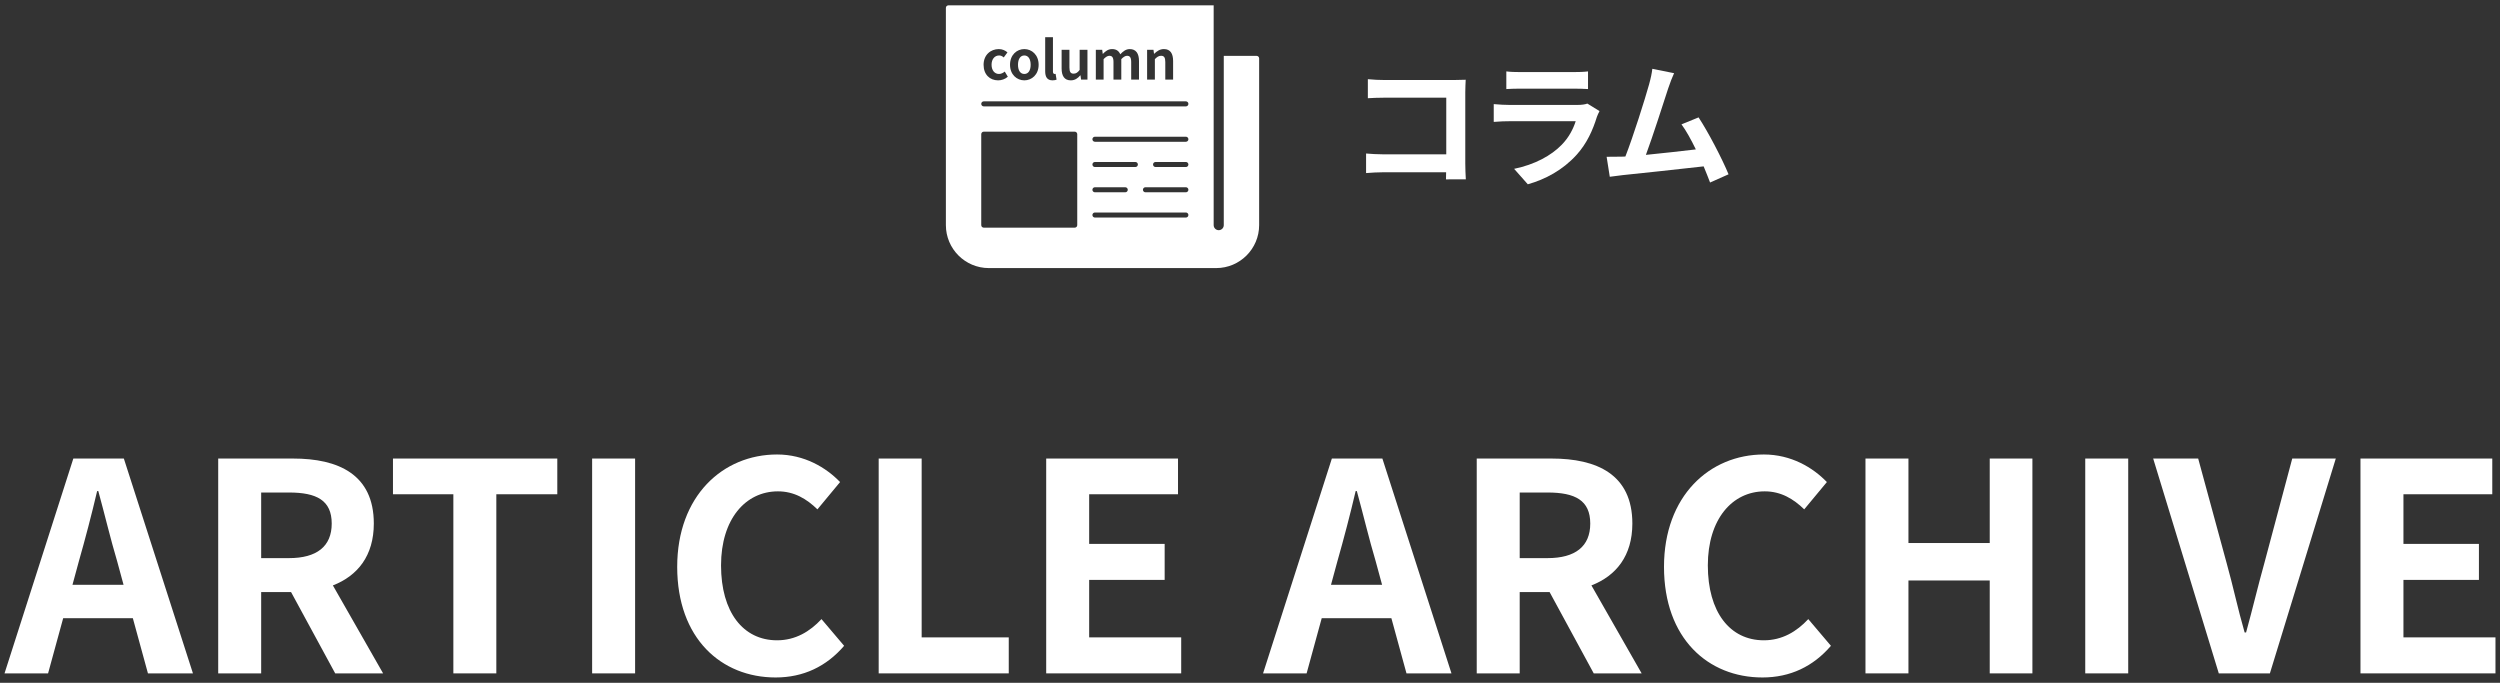 <?xml version="1.0" encoding="utf-8"?>
<!-- Generator: Adobe Illustrator 15.1.0, SVG Export Plug-In  -->
<!DOCTYPE svg PUBLIC "-//W3C//DTD SVG 1.1//EN" "http://www.w3.org/Graphics/SVG/1.1/DTD/svg11.dtd">
<svg version="1.1"
	 xmlns="http://www.w3.org/2000/svg" xmlns:xlink="http://www.w3.org/1999/xlink" xmlns:a="http://ns.adobe.com/AdobeSVGViewerExtensions/3.0/"
	 x="0px" y="0px" width="465px" height="127px" viewBox="-0.842 -0.995 465 127" enable-background="new -0.842 -0.995 465 127"
	 xml:space="preserve">
<rect x="-0.842" y="-0.995" width="465" height="127" fill="#333333" stroke="none"/>
<defs>
</defs>
<g>
	<g>
		<path fill="#FFFFFF" d="M23.868,113.994h-12.96L8.1,124.254H0l12.798-39.96h9.396l12.852,39.96h-8.37L23.868,113.994z
			 M22.14,107.784l-1.188-4.374c-1.242-4.158-2.322-8.748-3.51-13.068h-0.216c-1.026,4.374-2.214,8.91-3.402,13.068l-1.188,4.374
			H22.14z"/>
		<path fill="#FFFFFF" d="M61.506,124.254l-8.208-15.12h-5.562v15.12h-7.992v-39.96h13.932c8.37,0,15.012,2.916,15.012,12.096
			c0,5.994-3.024,9.721-7.614,11.502l9.342,16.362H61.506z M47.736,102.815h5.184c5.13,0,7.938-2.159,7.938-6.426
			c0-4.32-2.808-5.777-7.938-5.777h-5.184V102.815z"/>
		<path fill="#FFFFFF" d="M83.483,90.937H72.251v-6.643h30.564v6.643h-11.34v33.317h-7.992V90.937z"/>
		<path fill="#FFFFFF" d="M109.295,84.294h7.992v39.96h-7.992V84.294z"/>
		<path fill="#FFFFFF" d="M125.117,104.437c0-13.177,8.478-20.898,18.576-20.898c5.076,0,9.126,2.43,11.718,5.13l-4.212,5.076
			c-1.998-1.944-4.32-3.349-7.344-3.349c-6.048,0-10.584,5.185-10.584,13.771c0,8.694,4.104,13.933,10.422,13.933
			c3.402,0,6.102-1.62,8.262-3.942l4.212,4.968c-3.294,3.834-7.56,5.887-12.744,5.887
			C133.325,125.011,125.117,117.774,125.117,104.437z"/>
		<path fill="#FFFFFF" d="M162.593,84.294h7.992v33.264h16.2v6.696h-24.192V84.294z"/>
		<path fill="#FFFFFF" d="M193.75,84.294h24.517v6.643h-16.524v9.233h14.04v6.696h-14.04v10.691h17.118v6.696h-25.11V84.294z"/>
		<path fill="#FFFFFF" d="M257.956,113.994h-12.96l-2.808,10.26h-8.101l12.798-39.96h9.396l12.852,39.96h-8.369L257.956,113.994z
			 M256.227,107.784l-1.188-4.374c-1.242-4.158-2.322-8.748-3.51-13.068h-0.217c-1.025,4.374-2.213,8.91-3.401,13.068l-1.188,4.374
			H256.227z"/>
		<path fill="#FFFFFF" d="M295.593,124.254l-8.208-15.12h-5.563v15.12h-7.992v-39.96h13.933c8.37,0,15.013,2.916,15.013,12.096
			c0,5.994-3.024,9.721-7.614,11.502l9.342,16.362H295.593z M281.823,102.815h5.185c5.13,0,7.938-2.159,7.938-6.426
			c0-4.32-2.809-5.777-7.938-5.777h-5.185V102.815z"/>
		<path fill="#FFFFFF" d="M308.661,104.437c0-13.177,8.479-20.898,18.576-20.898c5.076,0,9.127,2.43,11.719,5.13l-4.213,5.076
			c-1.998-1.944-4.32-3.349-7.344-3.349c-6.048,0-10.584,5.185-10.584,13.771c0,8.694,4.104,13.933,10.422,13.933
			c3.402,0,6.102-1.62,8.262-3.942l4.213,4.968c-3.295,3.834-7.561,5.887-12.744,5.887
			C316.869,125.011,308.661,117.774,308.661,104.437z"/>
		<path fill="#FFFFFF" d="M346.137,84.294h7.992v15.714h15.119V84.294h7.938v39.96h-7.938v-17.28h-15.119v17.28h-7.992V84.294z"/>
		<path fill="#FFFFFF" d="M387.014,84.294h7.992v39.96h-7.992V84.294z"/>
		<path fill="#FFFFFF" d="M399.649,84.294h8.371l5.291,19.439c1.242,4.429,2.053,8.425,3.349,12.906h0.271
			c1.242-4.481,2.16-8.478,3.401-12.906l5.185-19.439h8.1l-12.258,39.96h-9.504L399.649,84.294z"/>
		<path fill="#FFFFFF" d="M438.206,84.294h24.516v6.643h-16.523v9.233h14.039v6.696h-14.039v10.691h17.117v6.696h-25.109V84.294z"/>
	</g>
</g>
<g>
	<g>
		<path fill="#FFFFFF" d="M268.112,32.367c0.025-0.407,0.025-0.84,0.025-1.324h-11.605c-0.993,0-2.443,0.077-3.283,0.153v-3.64
			c0.891,0.077,2.035,0.153,3.182,0.153h11.732V17.172h-11.428c-1.068,0-2.443,0.051-3.156,0.102v-3.538
			c0.941,0.102,2.266,0.153,3.156,0.153h12.803c0.738,0,1.807-0.025,2.239-0.051c-0.025,0.586-0.076,1.604-0.076,2.342v13.184
			c0,0.89,0.051,2.24,0.102,3.003H268.112z"/>
		<path fill="#FFFFFF" d="M296.668,19.667c-0.179,0.331-0.383,0.789-0.484,1.069c-0.764,2.469-1.857,4.938-3.767,7.05
			c-2.571,2.851-5.829,4.582-9.087,5.498l-2.545-2.876c3.844-0.789,6.898-2.469,8.832-4.454c1.375-1.4,2.164-2.978,2.621-4.403
			h-12.293c-0.61,0-1.883,0.025-2.952,0.127v-3.309c1.069,0.102,2.163,0.153,2.952,0.153h12.6c0.814,0,1.501-0.102,1.857-0.254
			L296.668,19.667z M279.335,12.286c0.712,0.102,1.782,0.127,2.647,0.127h9.799c0.789,0,2.035-0.025,2.748-0.127v3.283
			c-0.688-0.051-1.883-0.076-2.799-0.076h-9.748c-0.814,0-1.91,0.025-2.647,0.076V12.286z"/>
		<path fill="#FFFFFF" d="M317.231,32.953c-0.33-0.866-0.737-1.91-1.195-3.003c-4.148,0.483-11.861,1.298-15.068,1.629
			c-0.636,0.076-1.577,0.204-2.392,0.305l-0.585-3.716c0.865,0,1.959,0,2.799-0.025l0.688-0.025
			c1.477-3.767,3.665-10.741,4.402-13.388c0.357-1.298,0.51-2.087,0.611-2.927l4.047,0.814c-0.355,0.763-0.713,1.705-1.094,2.825
			c-0.814,2.494-2.877,8.959-4.148,12.369c3.104-0.305,6.719-0.712,9.289-1.018c-0.891-1.833-1.832-3.538-2.672-4.658l3.182-1.298
			c1.807,2.749,4.402,7.738,5.573,10.588L317.231,32.953z"/>
	</g>
</g>
<path fill="#FFFFFF" d="M232.888,9.398h-6.108V40.88c0,0.519-0.421,0.94-0.94,0.94s-0.94-0.421-0.94-0.94V0h-49.338
	c-0.26,0-0.47,0.21-0.47,0.47V40.88c0,4.405,3.583,7.988,7.988,7.988h42.29c4.405,0,7.988-3.583,7.988-7.988V9.868
	C233.358,9.608,233.148,9.398,232.888,9.398z M199.526,40.88c0,0.259-0.21,0.47-0.47,0.47H182.14c-0.259,0-0.47-0.21-0.47-0.47
	V23.964c0-0.26,0.21-0.47,0.47-0.47h16.916c0.26,0,0.47,0.21,0.47,0.47V40.88z M219.731,39.47h-16.916c-0.259,0-0.47-0.21-0.47-0.47
	c0-0.259,0.21-0.47,0.47-0.47h16.916c0.259,0,0.47,0.21,0.47,0.47C220.201,39.26,219.991,39.47,219.731,39.47z M202.815,33.832
	h5.639c0.259,0,0.47,0.21,0.47,0.47c0,0.26-0.21,0.47-0.47,0.47h-5.639c-0.259,0-0.47-0.21-0.47-0.47
	C202.346,34.042,202.556,33.832,202.815,33.832z M202.346,29.603c0-0.26,0.21-0.47,0.47-0.47h7.518c0.26,0,0.47,0.21,0.47,0.47
	c0,0.259-0.21,0.47-0.47,0.47h-7.518C202.556,30.073,202.346,29.862,202.346,29.603z M219.731,34.771h-7.518
	c-0.26,0-0.47-0.21-0.47-0.47c0-0.259,0.21-0.47,0.47-0.47h7.518c0.259,0,0.47,0.21,0.47,0.47
	C220.201,34.562,219.991,34.771,219.731,34.771z M219.731,30.073h-5.639c-0.26,0-0.47-0.21-0.47-0.47c0-0.26,0.21-0.47,0.47-0.47
	h5.639c0.259,0,0.47,0.21,0.47,0.47C220.201,29.862,219.991,30.073,219.731,30.073z M219.731,25.374h-16.916
	c-0.259,0-0.47-0.211-0.47-0.47c0-0.26,0.21-0.47,0.47-0.47h16.916c0.259,0,0.47,0.21,0.47,0.47
	C220.201,25.163,219.991,25.374,219.731,25.374z M219.731,18.795H182.14c-0.259,0-0.47-0.21-0.47-0.47s0.21-0.47,0.47-0.47h37.591
	c0.259,0,0.47,0.21,0.47,0.47S219.991,18.795,219.731,18.795z M182.105,11.052c0-1.85,1.326-2.918,2.829-2.918
	c0.683,0,1.207,0.267,1.612,0.613l-0.692,0.94c-0.277-0.237-0.534-0.366-0.851-0.366c-0.841,0-1.415,0.683-1.415,1.731
	c0,1.038,0.574,1.711,1.375,1.711c0.396,0,0.771-0.188,1.078-0.445l0.574,0.959c-0.524,0.466-1.197,0.673-1.811,0.673
	C183.273,13.95,182.105,12.882,182.105,11.052z M187.022,11.052c0-1.85,1.276-2.918,2.661-2.918c1.385,0,2.661,1.068,2.661,2.918
	c0,1.83-1.276,2.898-2.661,2.898C188.298,13.95,187.022,12.882,187.022,11.052z M190.86,11.052c0-1.048-0.425-1.731-1.177-1.731
	c-0.751,0-1.177,0.683-1.177,1.731c0,1.038,0.425,1.711,1.177,1.711C190.436,12.763,190.86,12.09,190.86,11.052z M193.562,12.259
	V5.918h1.445v6.41c0,0.326,0.158,0.435,0.296,0.435c0.06,0,0.099,0,0.198-0.02l0.178,1.078c-0.168,0.069-0.416,0.128-0.752,0.128
	C193.918,13.95,193.562,13.288,193.562,12.259z M196.619,11.734V8.272h1.454v3.274c0,0.861,0.237,1.158,0.771,1.158
	c0.455,0,0.752-0.198,1.128-0.692V8.272h1.454v5.54h-1.188l-0.109-0.792h-0.04c-0.475,0.564-1.009,0.93-1.771,0.93
	C197.133,13.95,196.619,13.119,196.619,11.734z M202.98,8.272h1.187l0.099,0.742h0.04c0.465-0.485,0.979-0.88,1.701-0.88
	c0.792,0,1.256,0.356,1.523,0.97c0.504-0.534,1.039-0.97,1.761-0.97c1.177,0,1.721,0.831,1.721,2.226v3.453h-1.454v-3.275
	c0-0.85-0.248-1.157-0.771-1.157c-0.316,0-0.673,0.208-1.068,0.623v3.809h-1.454v-3.275c0-0.85-0.248-1.157-0.771-1.157
	c-0.316,0-0.673,0.208-1.068,0.623v3.809h-1.444V8.272z M212.518,8.272h1.187l0.099,0.732h0.04c0.485-0.475,1.049-0.871,1.801-0.871
	c1.197,0,1.711,0.831,1.711,2.226v3.453h-1.454v-3.275c0-0.85-0.238-1.157-0.782-1.157c-0.455,0-0.742,0.217-1.157,0.623v3.809
	h-1.444V8.272z"/>
</svg>
